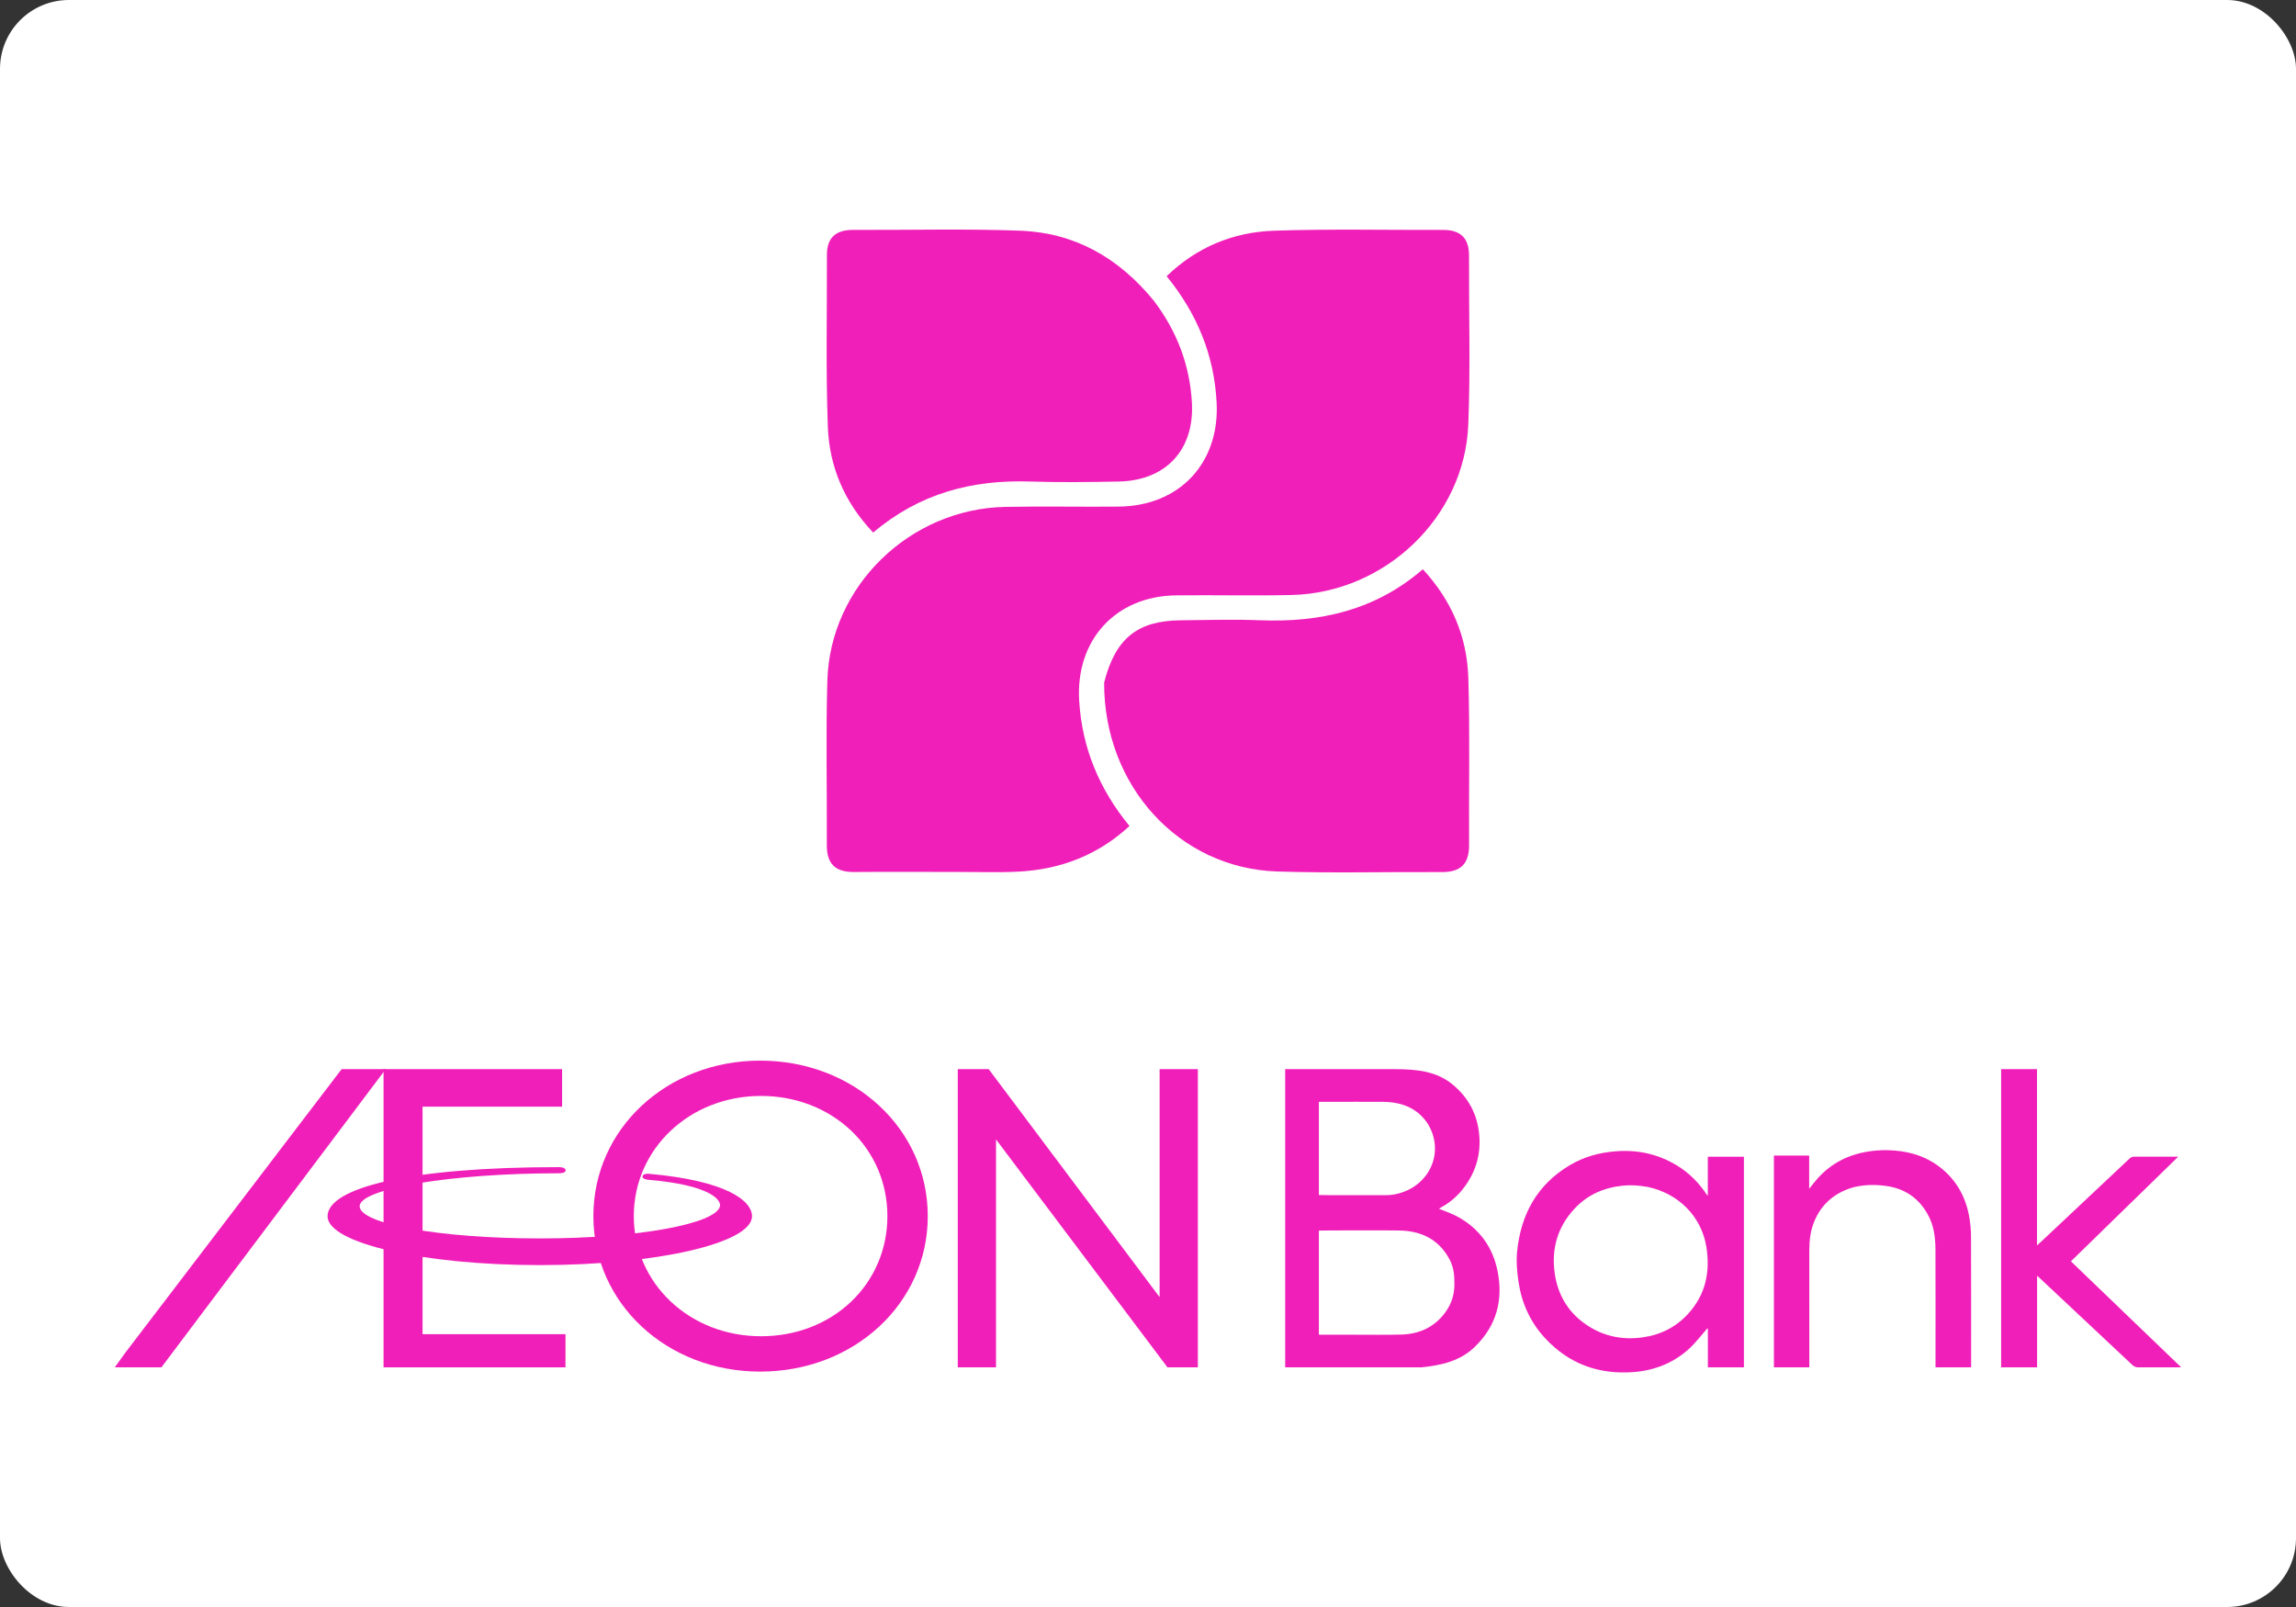 <svg width="500" height="350" viewBox="0 0 500 350" fill="none" xmlns="http://www.w3.org/2000/svg">
<rect x="0" y="0" width="500" height="350" fill="#333333" stroke="none"/>
<rect width="500" height="350" rx="15" fill="white"/>
<path d="M283.393 297.804C282.184 297.804 281.057 297.804 279.875 297.804C279.875 275.533 279.875 255.122 279.875 232.856C280.126 232.843 280.361 232.856 280.596 232.856C288.355 232.854 296.213 232.856 303.873 232.856C308.66 232.881 312.968 233.311 316.56 236.383C319.578 238.964 321.39 242.179 321.979 245.942C322.726 250.709 321.634 255.103 318.539 259.003C317.238 260.643 315.653 261.994 313.749 263.005C313.596 263.086 313.457 263.19 313.352 263.258C314.742 263.842 316.174 264.302 317.452 265.007C322.294 267.677 325.108 271.741 326.127 276.846C327.367 283.063 325.973 288.684 321.188 293.323C318.004 296.41 314.032 297.342 309.488 297.804C307.883 297.804 306.639 297.801 305.214 297.804C297.967 297.819 290.72 297.804 283.393 297.804ZM294.466 290.696C298.048 290.691 301.632 290.763 305.211 290.661C309.024 290.553 312.192 289.095 314.48 286.176C315.913 284.347 316.684 282.307 316.721 279.989C316.751 278.088 316.654 276.241 315.771 274.503C313.549 270.132 309.743 268.063 304.675 267.999C299.72 267.935 294.764 267.984 289.808 267.986C289.573 267.986 287.464 268.007 287.213 268.019C287.213 275.592 287.213 283.117 287.213 290.696C288.991 290.696 292.584 290.696 294.466 290.696ZM310.964 244.813C308.734 241.376 305.326 240.009 301.189 239.98C297.391 239.952 293.593 239.973 289.795 239.975C289.561 239.976 287.46 239.958 287.213 239.972C287.213 246.748 287.213 253.515 287.213 260.269C287.445 260.285 289.496 260.308 289.679 260.308C293.639 260.31 297.598 260.313 301.558 260.305C302.122 260.304 302.695 260.297 303.25 260.212C310.937 259.04 314.873 251.283 310.964 244.813Z" fill="#F11FB9"/>
<path d="M371.802 289.337C370.419 290.884 369.172 292.582 367.623 293.949C364.308 296.876 360.332 298.458 355.886 298.82C348.208 299.446 341.674 297.069 336.464 291.443C333.238 287.958 331.357 283.787 330.681 279.147C330.368 276.999 330.164 274.773 330.376 272.627C331.173 264.58 334.675 258.025 341.896 253.749C344.948 251.943 348.284 251.027 351.86 250.748C356.676 250.372 361.108 251.352 365.197 253.843C367.861 255.465 369.994 257.633 371.745 260.275C371.825 260.363 371.859 260.392 371.892 260.42C371.898 260.357 371.903 260.293 371.909 260.23C371.909 257.436 371.909 254.761 371.909 251.928C374.568 251.928 377.142 251.928 379.77 251.928C379.77 267.236 379.77 282.45 379.77 297.801C377.187 297.801 374.614 297.801 371.922 297.801C371.922 295.042 371.922 292.25 371.922 289.388C371.882 289.306 371.842 289.321 371.802 289.337ZM358.845 258.517C357.01 258.179 355.17 258.042 353.301 258.242C349.223 258.679 345.686 260.247 342.906 263.225C339.192 267.204 337.817 271.964 338.564 277.281C339.19 281.729 341.239 285.445 344.943 288.159C348.746 290.945 353.047 291.922 357.713 291.275C361.635 290.731 364.987 289.041 367.644 286.121C371.465 281.924 372.474 276.91 371.589 271.536C370.497 264.906 365.535 259.948 358.845 258.517Z" fill="#F11FB9"/>
<path d="M403.542 258.605C399.541 259.793 396.664 262.198 395.081 266.065C394.265 268.058 394.007 270.154 394.01 272.303C394.025 280.505 394.016 288.706 394.016 296.908C394.016 297.189 394.016 297.47 394.016 297.804C391.431 297.804 388.89 297.804 386.307 297.804C386.307 282.44 386.307 267.086 386.307 251.675C388.837 251.675 391.38 251.675 393.983 251.675C393.983 254.023 393.983 256.377 393.983 258.906C394.673 258.061 395.226 257.324 395.839 256.64C398.806 253.334 402.547 251.466 406.879 250.791C408.262 250.575 409.683 250.477 411.082 250.508C415.17 250.599 419.001 251.581 422.333 254.111C425.894 256.813 427.981 260.436 428.8 264.799C429.078 266.275 429.222 267.799 429.229 269.302C429.267 278.591 429.248 287.88 429.248 297.169C429.248 297.376 429.248 297.565 429.248 297.804C426.652 297.804 424.126 297.804 421.498 297.804C421.498 297.529 421.498 297.274 421.498 297.002C421.498 288.729 421.522 280.456 421.485 272.184C421.473 269.532 421.153 266.918 419.832 264.533C417.802 260.866 414.707 258.812 410.589 258.275C408.238 257.968 405.907 258.012 403.542 258.605Z" fill="#F11FB9"/>
<path d="M443.596 264.791C443.596 266.926 443.596 268.99 443.596 271.245C444.01 270.87 444.318 270.602 444.614 270.323C451.009 264.316 457.404 258.31 463.788 252.293C464.139 251.962 464.48 251.912 464.974 251.916C468.041 251.937 471.108 251.916 474.361 251.916C466.516 259.598 458.779 267.08 450.985 274.713C458.964 282.379 466.913 290.036 474.999 297.804C474.11 297.804 473.408 297.804 472.707 297.804C470.305 297.804 467.997 297.804 465.5 297.804C465.124 297.798 464.665 297.576 464.393 297.321C457.64 291.006 450.906 284.67 444.168 278.338C444.021 278.199 443.863 278.071 443.617 277.855C443.617 284.54 443.617 291.183 443.617 297.804C440.984 297.804 438.409 297.804 435.787 297.804C435.787 276.185 435.787 254.515 435.787 232.856C438.368 232.856 440.928 232.856 443.596 232.856C443.596 243.488 443.596 254.089 443.596 264.791Z" fill="#F11FB9"/>
<path d="M366.976 257.367C367.004 257.427 366.998 257.492 366.992 257.557C366.96 257.528 366.927 257.499 366.887 257.436C366.88 257.401 366.942 257.372 366.976 257.367Z" fill="#F11FB9"/>
<path d="M366.93 287.445C366.944 287.419 366.983 287.402 367.015 287.421C367.008 287.456 366.955 287.454 366.93 287.445Z" fill="#F11FB9"/>
<path d="M202.04 264.878C202.04 245.886 186.017 231 165.541 231C145.173 231 129.219 245.886 129.219 264.878C129.219 283.855 145.173 298.732 165.541 298.732C186.017 298.731 202.04 283.855 202.04 264.878ZM193.249 264.878C193.249 272.021 190.448 278.639 185.345 283.503C180.207 288.382 173.262 291.03 165.731 291.03C150.196 291.03 138.023 279.549 138.023 264.878C138.023 250.197 150.196 238.692 165.731 238.692C173.263 238.692 180.207 241.383 185.345 246.246C190.448 251.108 193.249 257.719 193.249 264.878Z" fill="#F11FB9"/>
<path d="M92.018 241.031V290.581H123.146V297.804H83.527V232.856H122.409V241.031H92.018Z" fill="#F11FB9"/>
<path d="M254.224 297.804L253.657 297.023L216.902 248.164V295.954V297.804H214.991H210.511H208.574V295.954V234.698V232.856H210.511H214.312H215.304L215.875 233.613L252.532 282.512V234.698V232.856H254.478H258.949H260.856V234.698V295.954V297.804H258.949H255.224H254.224Z" fill="#F11FB9"/>
<path d="M28.714 297.804H33.673H34.604H35.149L81.762 235.825L83.996 232.856H80.265H75.312H74.404L73.843 233.578L27.262 294.657L25 297.804H28.714Z" fill="#F11FB9"/>
<path d="M139.921 256.207C140.001 255.538 141.281 255.643 141.281 255.643C158.374 257.174 163.763 261.552 163.763 264.904C163.763 270.732 143.058 275.536 117.589 275.536C92.031 275.536 71.336 270.732 71.336 264.904C71.336 258.754 88.895 254.199 121.57 254.199C121.57 254.199 123.149 254.103 123.183 254.916C123.183 255.61 121.515 255.537 121.515 255.537C98.453 255.537 78.324 258.866 78.324 262.711C78.324 266.573 95.874 269.725 117.589 269.725C139.19 269.725 155.976 266.492 156.784 262.711C157.085 261.261 154.468 258.109 141.434 256.98C141.434 256.981 139.834 256.917 139.921 256.207Z" fill="#F11FB9"/>
<path d="M208.275 189.909C200.519 189.907 193.248 189.858 185.978 189.922C181.956 189.958 180.034 188.163 180.057 184.079C180.123 172.121 179.823 160.156 180.173 148.208C180.775 127.635 198.14 110.809 218.905 110.4C227.142 110.238 235.385 110.422 243.625 110.338C256.931 110.203 265.66 100.778 264.941 87.574C264.385 77.376 260.767 68.415 254.058 60.154C260.635 53.813 268.557 50.552 277.426 50.248C289.691 49.828 301.98 50.113 314.259 50.075C318.044 50.063 319.924 51.846 319.909 55.685C319.86 67.965 320.234 80.261 319.745 92.523C318.944 112.628 301.651 129.112 281.308 129.588C272.911 129.784 264.505 129.57 256.104 129.668C242.919 129.821 234.194 139.458 235.014 152.653C235.647 162.842 239.314 171.777 245.967 179.902C239.074 186.262 230.977 189.351 221.844 189.834C217.494 190.064 213.122 189.896 208.275 189.909Z" fill="#F11FB9"/>
<path d="M251.23 65.451C256.367 72.221 259.097 79.561 259.561 87.674C260.148 97.929 253.913 104.664 243.66 104.875C237.196 105.008 230.722 105.08 224.262 104.872C211.676 104.466 200.232 107.446 190.153 115.99C183.897 109.42 180.587 101.628 180.274 92.897C179.829 80.464 180.116 68.004 180.078 55.556C180.066 51.67 182.105 50.05 185.849 50.067C197.973 50.122 210.11 49.787 222.217 50.246C233.98 50.693 243.553 56.072 251.23 65.451Z" fill="#F11FB9"/>
<path d="M240.448 148.662C242.884 139.063 247.685 135.209 256.995 135.102C262.811 135.036 268.635 134.864 274.442 135.092C287.475 135.601 299.479 132.947 309.848 123.98C316.198 130.843 319.501 138.786 319.763 147.736C320.117 159.845 319.85 171.97 319.92 184.088C319.944 188.164 318.032 189.961 314.004 189.938C302.049 189.871 290.084 190.192 278.141 189.808C256.79 189.122 240.367 171.185 240.448 148.662Z" fill="#F11FB9"/>
</svg>
